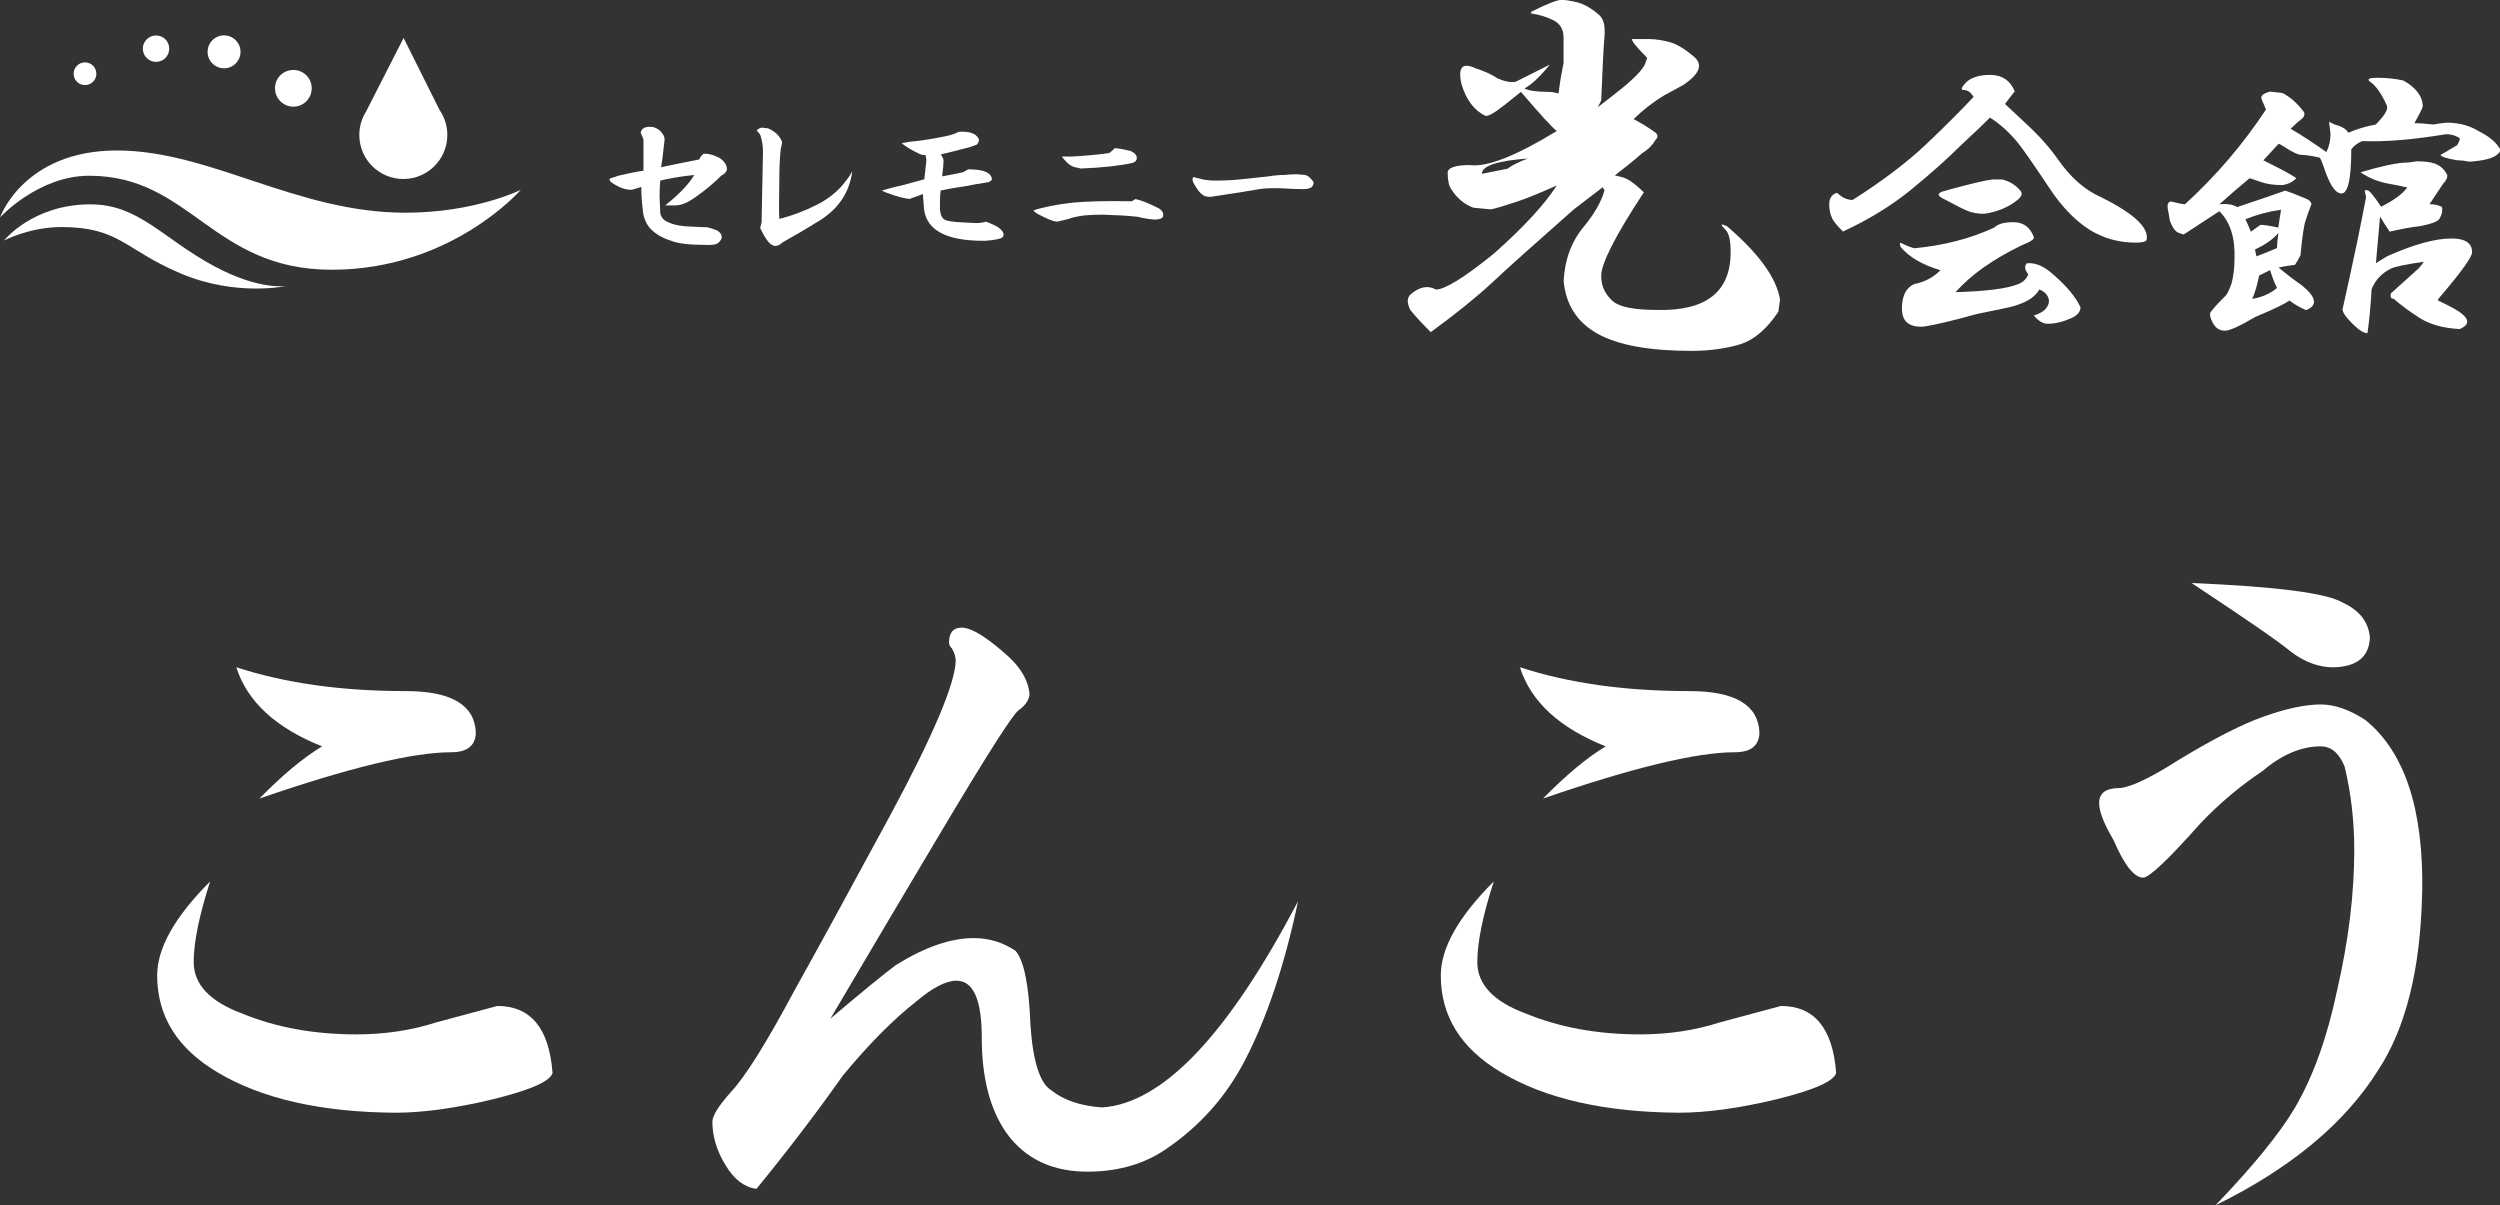 <?xml version="1.0" encoding="UTF-8"?><svg id="_イヤー_2" xmlns="http://www.w3.org/2000/svg" width="284.08" height="136.95" viewBox="0 0 284.08 136.95"><rect x="0" y="0" width="284.08" height="136.95" fill="#333333" stroke="none"/><defs><style>.cls-1{fill:#fff;}</style></defs><g id="_ブジェクト"><g><g><g><path class="cls-1" d="M178.86,.19c.9,.13,1.87,.65,2.9,1.55,.39,.39,.58,.97,.58,1.74v.39c-.13,1.55-.26,4.07-.39,7.55l-.39,.77,1.74-1.36c2.19-1.68,3.42-2.9,3.68-3.68l.19-.58c-1.16-1.16-1.74-1.87-1.74-2.13h1.94c.77,0,1.61,.13,2.52,.39,.77,.26,1.61,.77,2.52,1.55,1.16,.91,.77,2-1.16,3.29l-2.13,1.16c-1.29,.77-2.45,1.68-3.49,2.71,.77,.39,1.61,.9,2.52,1.55,.26,.26,.26,.52,0,.77-.39,.65-.9,1.16-1.55,1.55-1.03,.9-2.07,1.74-3.1,2.52l.77,.19c.64,.13,1.48,.71,2.52,1.74-3.23,4.91-4.84,8.07-4.84,9.49,0,1.16,.45,2.13,1.35,2.9,.77,.65,2.45,.97,5.03,.97,5.55,.13,8.33-2.06,8.33-6.58,0-1.29-.19-2.13-.58-2.52-.65-.64-.58-.77,.19-.39,3.61,3.1,5.62,5.88,6,8.33l-.19,1.36c-1.29,1.94-2.71,3.16-4.26,3.68-1.68,.51-3.55,.77-5.62,.77-4.78,0-8.33-.65-10.65-1.94-2.32-1.29-3.62-3.29-3.87-6,.13-2.45,.9-4.52,2.32-6.2,1.16-1.42,1.94-2.77,2.32-4.07l-.19-.39-3.29,2.52c-4.26,3.75-7.36,6.52-9.29,8.33-1.81,1.68-4.13,3.55-6.97,5.62-1.03-1.03-1.81-1.87-2.32-2.52-.39-.77-.39-1.36,0-1.74,1.03-.9,2-1.09,2.9-.58,1.03,0,3.23-1.36,6.58-4.07,3.35-2.97,5.74-5.55,7.16-7.75-2.07,.91-3.49,1.49-4.26,1.74-1.94,.65-3.03,.97-3.29,.97l-1.94-.19c-1.03-.39-1.87-1.09-2.52-2.13-.26-.39-.39-1.03-.39-1.94,.13-.51,.97-.77,2.52-.77,1.94,.26,5.23-1.03,9.88-3.87-.52-.39-1.87-1.87-4.07-4.45l-1.94,1.55c-1.16,.91-1.87,1.29-2.13,1.16-1.29-.64-2.2-1.87-2.71-3.68-.39-1.81,.13-2.39,1.55-1.74,1.16,.39,2,.77,2.52,1.16,.9,.39,1.61,.52,2.13,.39l3.87-1.94c-1.16,1.42-2.13,2.32-2.9,2.71,.51,.26,1.42,.39,2.71,.39,.39,0,.77,.07,1.16,.19,.13-1.03,.32-2.19,.58-3.49v-2.9c0-.9-.39-1.55-1.16-1.94-.77-.39-1.62-.64-2.52-.77v-.19c1.81-.9,2.97-1.36,3.49-1.36,.26,0,.71,.07,1.36,.19Zm-10.46,19.56c1.29-.26,2.26-.45,2.9-.58,.51-.39,1.29-.77,2.32-1.16-3.49,.26-5.23,.84-5.23,1.74Z"/><path class="cls-1" d="M228.92,10.4l-1.09,1.41,2.5,2.34c1.46,1.35,2.65,2.71,3.59,4.06,1.25,1.77,2.65,3.07,4.22,3.9,4.16,1.98,6.09,3.7,5.78,5.15-.1,.21-.52,.31-1.25,.31-1.87,0-3.59-.47-5.15-1.41-1.67-1.04-3.23-2.65-4.68-4.84-1.87-2.81-3.07-4.53-3.59-5.15-.94-1.14-1.98-2.08-3.12-2.81-.73,.73-1.82,1.77-3.28,3.12-1.56,1.56-3.49,3.28-5.78,5.15-2.19,1.77-4.74,3.33-7.65,4.68-.73-.73-1.15-1.25-1.25-1.56-.21-.42-.31-.94-.31-1.56s.26-1.04,.78-1.25h.16c.52,.52,1.09,.78,1.72,.78,3.44-2.19,6.25-4.32,8.43-6.4,2.19-2.08,3.95-3.85,5.31-5.31-.31-.52-.68-.78-1.09-.78s-.31-.31,.31-.94c.62-.52,1.51-.78,2.65-.78,1.35,0,2.29,.62,2.81,1.87Zm2.19,16.55c.1,.21-.37,.52-1.41,.94-3.23,1.56-5.73,3.33-7.49,5.31,3.54-.1,5.93-.41,7.18-.94,.52-.21,.88-.57,1.09-1.09-.42-.52-.47-.94-.16-1.25,.94-.1,1.92,.31,2.97,1.25,1.56,1.35,2.6,2.6,3.12,3.75,0,.52-.37,.94-1.09,1.25-.94,.42-1.82,.62-2.65,.62-.52,0-1.04-.31-1.56-.94,1.04-.31,1.61-.83,1.72-1.56,0-.62-.37-1.09-1.09-1.4-.52,.94-1.67,1.61-3.44,2.03-1.04,.21-2.29,.47-3.75,.78-2.6,.73-4.58,1.2-5.93,1.41-1.67,.11-2.5-.57-2.5-2.03s.47-2.39,1.41-2.81c1.14-.21,2.13-.73,2.97-1.56-2.08-.62-3.59-1.51-4.53-2.65-.1-.31-.1-.47,0-.47,.62,.31,1.14,.52,1.56,.62,3.33-.31,6.35-1.09,9.06-2.34,.42-.42,1.14-.62,2.19-.62,1.14,0,1.92,.57,2.34,1.72Zm-3.59-6.56c.83,.21,1.51,.62,2.03,1.25,.31,.31,.21,.68-.31,1.09-1.04,.83-2.29,1.35-3.75,1.56-.73,0-1.35-.1-1.87-.31-.52-.21-1.46-.68-2.81-1.41-.62-.31-.68-.57-.16-.78l1.09-.31c2.29-.62,3.85-.99,4.68-1.09h1.09Z"/><path class="cls-1" d="M273.11,9.15c1.46,.83,2.19,1.82,2.19,2.97-.1,.31-.42,.94-.94,1.87,.41,0,1.14,.05,2.19,.16,1.04-.21,1.82-.26,2.34-.16,1.04,.1,1.98,.42,2.81,.94,1.04,.52,1.77,1.09,2.19,1.72,.31,.31,.26,.62-.16,.94-.52,.42-1.56,.68-3.12,.78-.52-.1-.99-.16-1.41-.16-1.25-.21-1.87-.42-1.87-.62,.21-.1,.83-.47,1.87-1.09,.21-.31,.31-.57,.31-.78-.42-.31-.94-.47-1.56-.47-3.75,.62-6.92,.89-9.52,.78-.52,.21-.94,.52-1.25,.94,0,3.54-.42,5.21-1.25,5-.62-.1-1.25-1.09-1.87-2.97-.21-.62-.37-.99-.47-1.09-.94-.21-1.62-.31-2.03-.31s-1.09-.31-2.03-.94c-.31-.21-.52-.31-.62-.31l-1.72,1.87,.94,.47c1.46,.73,2.39,1.25,2.81,1.56-.42,.42-.94,.68-1.56,.78-.94,0-1.72-.1-2.34-.31-.62-.21-1.09-.36-1.41-.47-1.15,.94-2.29,1.93-3.44,2.97,.83-.1,1.51,0,2.03,.31,1.87-.62,3.69-1.25,5.46-1.87,.62,.21,1.3,.47,2.03,.78,.62,.21,.94,.47,.94,.78-.21,.52-.42,1.09-.62,1.72-.21,.52-.42,1.87-.62,4.06-.21,.42-.42,.78-.62,1.09-.83,.1-1.46,.21-1.87,.31,.73,.62,1.61,1.3,2.65,2.03,1.66,1.35,1.82,2.29,.47,2.81-.73-.31-1.35-.68-1.87-1.09-.62,.42-1.93,1.04-3.9,1.87-1.77,1.04-2.92,1.56-3.44,1.56-.62,0-1.09-.31-1.41-.94-.31-.62-.37-1.04-.16-1.25,.31-.42,.88-1.04,1.72-1.87,.21-.31,.41-.78,.62-1.41,.21-.83,.31-1.72,.31-2.65,.1-2.39-.47-4.22-1.72-5.46l-4.06,2.65-.47-.16c-.42-.1-.78-.57-1.09-1.4l-.16-.94c-.21-.83-.1-1.25,.31-1.25,.83,.21,1.35,.31,1.56,.31,3.54-3.23,6.61-6.82,9.21-10.77l-.47-1.09c-.21-.42,.1-.73,.94-.94l1.4,.16c.83,.42,1.61,1.09,2.34,2.03,.21,.21,.21,.47,0,.78-.52,.42-.99,.83-1.41,1.25,1.25,.73,2.6,1.62,4.06,2.65,.31-.62,.47-1.3,.47-2.03l-.16-1.41,.62,.31c.83,.21,1.35,.52,1.56,.94,.94-.42,1.98-.73,3.12-.94,1.04-1.04,1.46-1.77,1.25-2.19-.62-1.35-1.25-2.24-1.87-2.65-.42-.31-.16-.47,.78-.47,1.04,0,2.03,.1,2.97,.31Zm-17.96,15.77c.21,.42,.41,.88,.62,1.41l1.09-.78c.42,0,1.09,.11,2.03,.31,.1-.73,.21-1.41,.31-2.03-1.46,.21-2.81,.57-4.06,1.09Zm1.56,6.4c-.21,1.04-.47,1.93-.78,2.65,1.14-.21,2.08-.62,2.81-1.25-.31-.62-.57-1.3-.78-2.03-.42,.21-.83,.42-1.25,.62Zm-.47-2.97l.16,.78c.83-.31,1.61-.62,2.34-.94,0-.42,.05-.99,.16-1.72-.62,.73-1.51,1.35-2.65,1.87Zm20.61-9.68c.52,.21,.94,.62,1.25,1.25,0,.31-.16,.62-.47,.94-.62,.94-1.15,1.72-1.56,2.34,.52,0,.99,.1,1.41,.31,.1,.42,0,.89-.31,1.41-.31,.31-1.04,.57-2.19,.78-.94,.1-2.08,.31-3.44,.62-.42-.62-.78-1.2-1.09-1.72l-.47,5.31,1.25-.78c3.02-1.35,5.46-2.03,7.34-2.03,1.56,0,2.34,.52,2.34,1.56,0,.52-1.15,2.13-3.44,4.84-.21,.21-.37,.42-.47,.62l1.25,.62c2.29,1.15,2.71,2.03,1.25,2.65-1.87-.1-3.38-.52-4.53-1.25-1.15-.73-2.13-1.46-2.97-2.19-.31,0-.42-.21-.31-.62l3.12-2.81c.21-.21,.41-.47,.62-.78-2.08,.31-3.33,.57-3.75,.78-1.04,.52-1.77,1.3-2.19,2.34-.1,1.87-.26,3.54-.47,5-.42,0-.99-.36-1.72-1.09-.83-.83-1.2-1.41-1.09-1.72,1.14-5.1,2.03-9.31,2.65-12.65l-.16-.78h.31c.21,0,.73,.62,1.56,1.87,1.46-.73,2.44-1.46,2.97-2.19-.94-.21-1.72-.36-2.34-.47-1.04-.21-2.03-.62-2.97-1.25,2.08-.62,3.69-.99,4.84-1.09,.42,0,.94-.05,1.56-.16,.94,0,1.66,.1,2.19,.31Z"/></g><g><path class="cls-1" d="M75.04,14.9c.32,.32,.48,.64,.48,.96-.05,.43-.13,1.13-.24,2.09-.05,.32-.11,.67-.16,1.05,1.77-.37,3.22-.67,4.34-.88,.11-.27,.27-.48,.48-.64,.54-.05,1.15,.11,1.85,.48,.59,.43,.86,.88,.8,1.37-.11,.27-.32,.48-.64,.64-.86,.86-1.82,1.66-2.9,2.41-.86,.64-1.64,.96-2.33,.96h-1.13c1.61-1.29,2.71-2.44,3.3-3.46-1.5,.16-2.79,.38-3.86,.64-.05,.38-.08,.99-.08,1.85l.08,1.85c.05,.32,.21,.59,.48,.8,.64,.43,1.58,.67,2.82,.72,.91,.05,1.56,.08,1.93,.08,.37,.05,.8,.19,1.29,.4,.59,.43,.62,.88,.08,1.37-.16,.16-.51,.24-1.05,.24h-.32c-1.93,0-3.27-.16-4.02-.48-1.02-.32-1.82-.8-2.41-1.45-.48-.59-.75-1.31-.8-2.17-.11-.86-.16-1.69-.16-2.49-.32,.11-.67,.21-1.05,.32-.7,.05-1.5-.24-2.41-.88-.16-.21-.19-.35-.08-.4l.97-.32c1.13-.27,2.06-.46,2.82-.56v-3.54l-.32-.8c.11-.48,.51-.7,1.21-.64,.32,0,.67,.16,1.05,.48Z"/><path class="cls-1" d="M87.27,14.58c.86,.38,1.39,.91,1.61,1.61l-.16,.72c-.11,1.02-.16,2.07-.16,3.14-.05,2.63-.05,4.24,0,4.83,1.45-.37,2.87-.91,4.26-1.61,1.39-.7,2.52-1.64,3.38-2.82,.21-.27,.43-.59,.64-.97-.32,2.52-1.72,4.48-4.18,5.87-1.4,.86-2.63,1.58-3.7,2.17-.48,.43-.88,.54-1.21,.32-.38-.16-.83-.8-1.37-1.93l.16-.64c.05-2.9,.11-5.58,.16-8.04,0-.7-.11-1.34-.32-1.93l-.4-.48c.16-.16,.35-.27,.56-.32l.72,.08Z"/><path class="cls-1" d="M111.24,15.79c0,.27-.08,.48-.24,.64l-.64,.24c-1.4,.38-2.55,.67-3.46,.88,.16,.21,.27,.43,.32,.64,0,.38-.05,.99-.16,1.85,.91-.16,1.72-.32,2.41-.48,.16-.11,.35-.21,.56-.32,1.61,0,2.49,.32,2.65,.97,.11,.16,0,.32-.32,.48-1.02,.16-1.93,.32-2.74,.48-1.13,.16-2.04,.32-2.73,.48-.05,.27-.08,.72-.08,1.37-.05,.96,.08,1.58,.4,1.85,.21,.22,.94,.35,2.17,.4l1.53,.08c.37,0,.75-.05,1.13-.16,1.07,.38,1.72,.78,1.93,1.21,.16,.38,.03,.62-.4,.72-.38,.11-.91,.19-1.61,.24-4.67,.05-7-1.34-7-4.18-.05-.43-.08-.8-.08-1.13l-1.53,.56c-.75-.11-1.48-.29-2.17-.56-.38-.11-.7-.24-.97-.4,.91-.27,1.74-.48,2.49-.64,.8-.21,1.58-.43,2.33-.64,.11-1.02,.19-1.74,.24-2.17l-.08-.56c-.21,0-.46-.05-.72-.16-.91-.43-1.58-.83-2.01-1.21l.88-.16c1.34-.11,2.84-.35,4.5-.72,.43-.11,.78-.24,1.05-.4,1.23-.11,2.01,.16,2.33,.8Z"/><path class="cls-1" d="M129.02,22.62c.59,.11,1.47,.46,2.65,1.05,.43,.27,.59,.59,.48,.96-.11,.21-.43,.32-.97,.32-.64-.05-1.29-.16-1.93-.32-.97-.11-2.28-.19-3.94-.24-.7,0-1.37,.03-2.01,.08-.86,.11-1.48,.24-1.85,.4-.64,.16-1.1,.27-1.37,.32-.43-.05-1.1-.32-2.01-.8-.32-.16-.54-.32-.64-.48,1.13-.38,2.6-.67,4.42-.88,1.72-.16,3.97-.21,6.76-.16l.4-.24Zm-.56-5.47c.48,.22,.72,.48,.72,.8,0,.27-.16,.46-.48,.56-1.45,.32-3.41,.54-5.87,.64-.21-.05-.46-.11-.72-.16-.38-.11-.7-.32-.97-.64-.21-.21-.38-.4-.48-.56h1.13c1.82-.11,3.24-.24,4.26-.4,.21-.16,.43-.35,.64-.56,.54,.05,1.13,.16,1.77,.32Z"/><path class="cls-1" d="M148.33,19.89c.27,.05,.56,.3,.88,.72,.11,.11,.08,.29-.08,.56-.16,.21-.51,.32-1.05,.32-.8,0-1.5-.03-2.09-.08-1.29-.05-2.25-.03-2.9,.08-.86,.16-2.71,.46-5.55,.88-.43,0-.72-.08-.88-.24-.27-.16-.59-.56-.97-1.21-.21-.37-.24-.64-.08-.8,.16,.05,.48,.13,.97,.24,.43,.11,.97,.16,1.61,.16,.97,0,1.96-.05,2.98-.16,.97-.11,1.96-.21,2.98-.32,.64-.11,1.23-.16,1.77-.16,.48-.05,.97-.08,1.45-.08l.97,.08Z"/></g></g><g><path class="cls-1" d="M0,24.71s2.67-7.61,13.28-7.61,20.38,7.07,32.79,7.07c7.94,0,13.11-2.6,13.11-2.6,0,0-7.87,9.08-21.48,9.08s-16.01-10.68-27.56-10.68c-5.81,0-10.14,4.74-10.14,4.74Z"/><path class="cls-1" d="M.46,27.33s3.25-4.11,9.81-4.11c5.52,0,8.16,3.86,14.11,7.05,5.23,2.8,8.22,2.21,8.22,2.21,0,0-5.7,1.29-12.08-1.41-6.38-2.7-6.93-5.27-13.55-5.27-3.62,0-6.51,1.53-6.51,1.53Z"/><path class="cls-1" d="M10.95,8.38c0,.71-.58,1.29-1.29,1.29s-1.29-.57-1.29-1.29,.58-1.29,1.29-1.29,1.29,.58,1.29,1.29Z"/><path class="cls-1" d="M19.23,5.53c0,.83-.67,1.5-1.5,1.5s-1.5-.68-1.5-1.5,.67-1.5,1.5-1.5,1.5,.67,1.5,1.5Z"/><path class="cls-1" d="M27.33,5.89c0,1.03-.83,1.87-1.87,1.87s-1.87-.84-1.87-1.87,.84-1.87,1.87-1.87,1.87,.83,1.87,1.87Z"/><path class="cls-1" d="M35.42,10.03c0,1.16-.93,2.09-2.08,2.09s-2.09-.93-2.09-2.09,.93-2.08,2.09-2.08,2.08,.94,2.08,2.08Z"/><path class="cls-1" d="M49.99,12.58l-4.13-8.27-4.28,8.4c-.48,.77-.75,1.66-.75,2.63,0,2.76,2.24,5,5,5s5-2.24,5-5c0-1.03-.31-1.97-.83-2.77Z"/></g></g><g><path class="cls-1" d="M62.8,121.86c-.17,.96-2.43,1.98-6.78,3.05-4.24,1.02-7.94,1.53-11.11,1.53-8.42-.06-15.15-1.58-20.18-4.58-4.58-2.71-6.87-6.39-6.87-11.02,0-3.11,2.01-6.67,6.02-10.68-1.24,3.84-1.87,6.9-1.87,9.16,0,2.54,1.84,4.49,5.51,5.85,3.84,1.58,8.17,2.37,12.97,2.37,3.22,0,6.25-.45,9.07-1.36l6.95-1.87c3.79,0,5.88,2.52,6.27,7.55Zm-8.73-38.58c-.06,1.47-.99,2.2-2.8,2.2-4.35,0-11.62,1.75-21.79,5.26,2.6-2.66,4.97-4.63,7.12-5.93-5.26-2.09-8.51-5.09-9.75-8.99,5.54,1.81,11.95,2.71,19.25,2.71,5.2,0,7.86,1.58,7.97,4.75Z"/><path class="cls-1" d="M147.51,102.36c-1.53,7.29-3.56,13.37-6.1,18.23-2.09,4.01-5.03,7.32-8.82,9.92-2.43,1.7-5.34,2.57-8.73,2.63-4.18,.06-7.35-1.41-9.5-4.41-1.87-2.66-2.8-6.27-2.8-10.85,0-4.29-.96-6.44-2.88-6.44-1.19,0-2.71,.79-4.58,2.37-2.6,2.04-5.37,4.83-8.31,8.39-3,4.24-6.27,8.54-9.83,12.89-1.36-.17-2.52-1.05-3.48-2.63-1.02-1.64-1.53-3.31-1.53-5,0-.68,.71-1.81,2.12-3.39,1.64-1.75,4.04-5.6,7.21-11.53,2.43-4.35,6.08-11.02,10.94-20.01,4.86-9.04,7.32-14.87,7.38-17.47,0-.39-.14-.85-.42-1.36-.23-.23-.34-.45-.34-.68,0-1.13,.48-1.7,1.44-1.7,1.02,0,2.57,.91,4.66,2.71,1.92,1.58,2.94,3.22,3.05,4.92-.11,.68-.54,1.27-1.27,1.78-.68,.51-3.65,5.17-8.9,13.99-3.67,6.16-7.83,13.17-12.46,21.03,3.67-3.11,6.16-5.14,7.46-6.1,3.28-2.04,6.22-3.05,8.82-3.05,1.75,0,3.33,.48,4.75,1.44,.96,1.07,1.53,3.87,1.7,8.39,.28,4.18,1.07,6.67,2.37,7.46,1.41,1.13,3.33,1.78,5.77,1.95,6.9-.45,14.33-8.28,22.3-23.49Z"/><path class="cls-1" d="M208.66,121.86c-.17,.96-2.43,1.98-6.78,3.05-4.24,1.02-7.94,1.53-11.11,1.53-8.42-.06-15.15-1.58-20.18-4.58-4.58-2.71-6.87-6.39-6.87-11.02,0-3.11,2.01-6.67,6.02-10.68-1.24,3.84-1.87,6.9-1.87,9.16,0,2.54,1.84,4.49,5.51,5.85,3.84,1.58,8.17,2.37,12.97,2.37,3.22,0,6.25-.45,9.07-1.36l6.95-1.87c3.79,0,5.88,2.52,6.27,7.55Zm-8.73-38.58c-.06,1.47-.99,2.2-2.8,2.2-4.35,0-11.62,1.75-21.79,5.26,2.6-2.66,4.97-4.63,7.12-5.93-5.26-2.09-8.51-5.09-9.75-8.99,5.54,1.81,11.95,2.71,19.25,2.71,5.2,0,7.86,1.58,7.97,4.75Z"/><path class="cls-1" d="M275.23,101.43c-.17,8.65-1.84,15.38-5,20.18-3.79,6.05-9.95,11.16-18.48,15.35,4.24-4.41,7.23-8.08,8.99-11.02,2.09-3.56,3.7-8.03,4.83-13.4,1.3-5.65,1.95-10.97,1.95-15.94,0-3.33-.37-6.5-1.1-9.5-.62-1.53-1.53-2.29-2.71-2.29-2.2,0-4.41,.93-6.61,2.8-2.54,1.7-4.89,3.67-7.04,5.93-3.67,4.13-5.85,6.19-6.53,6.19-1.02,0-2.15-1.44-3.39-4.32-1.07-1.81-1.61-3.19-1.61-4.16,0-1.13,.76-1.7,2.29-1.7,1.24-.06,3.5-1.13,6.78-3.22,4.01-2.43,7.23-4.07,9.67-4.92,2.54-.9,4.69-1.36,6.44-1.36,1.58,0,3.28,.59,5.09,1.78,4.46,3.62,6.61,10.15,6.44,19.59Zm-5.94-28.91c-.11,2.15-1.5,3.25-4.15,3.31-1.64,0-3.25-.59-4.83-1.78-1.19-1.02-4.95-3.62-11.28-7.8,9.55,.4,15.26,1.13,17.13,2.2,1.98,.91,3.02,2.26,3.14,4.07Z"/></g></g></svg>
